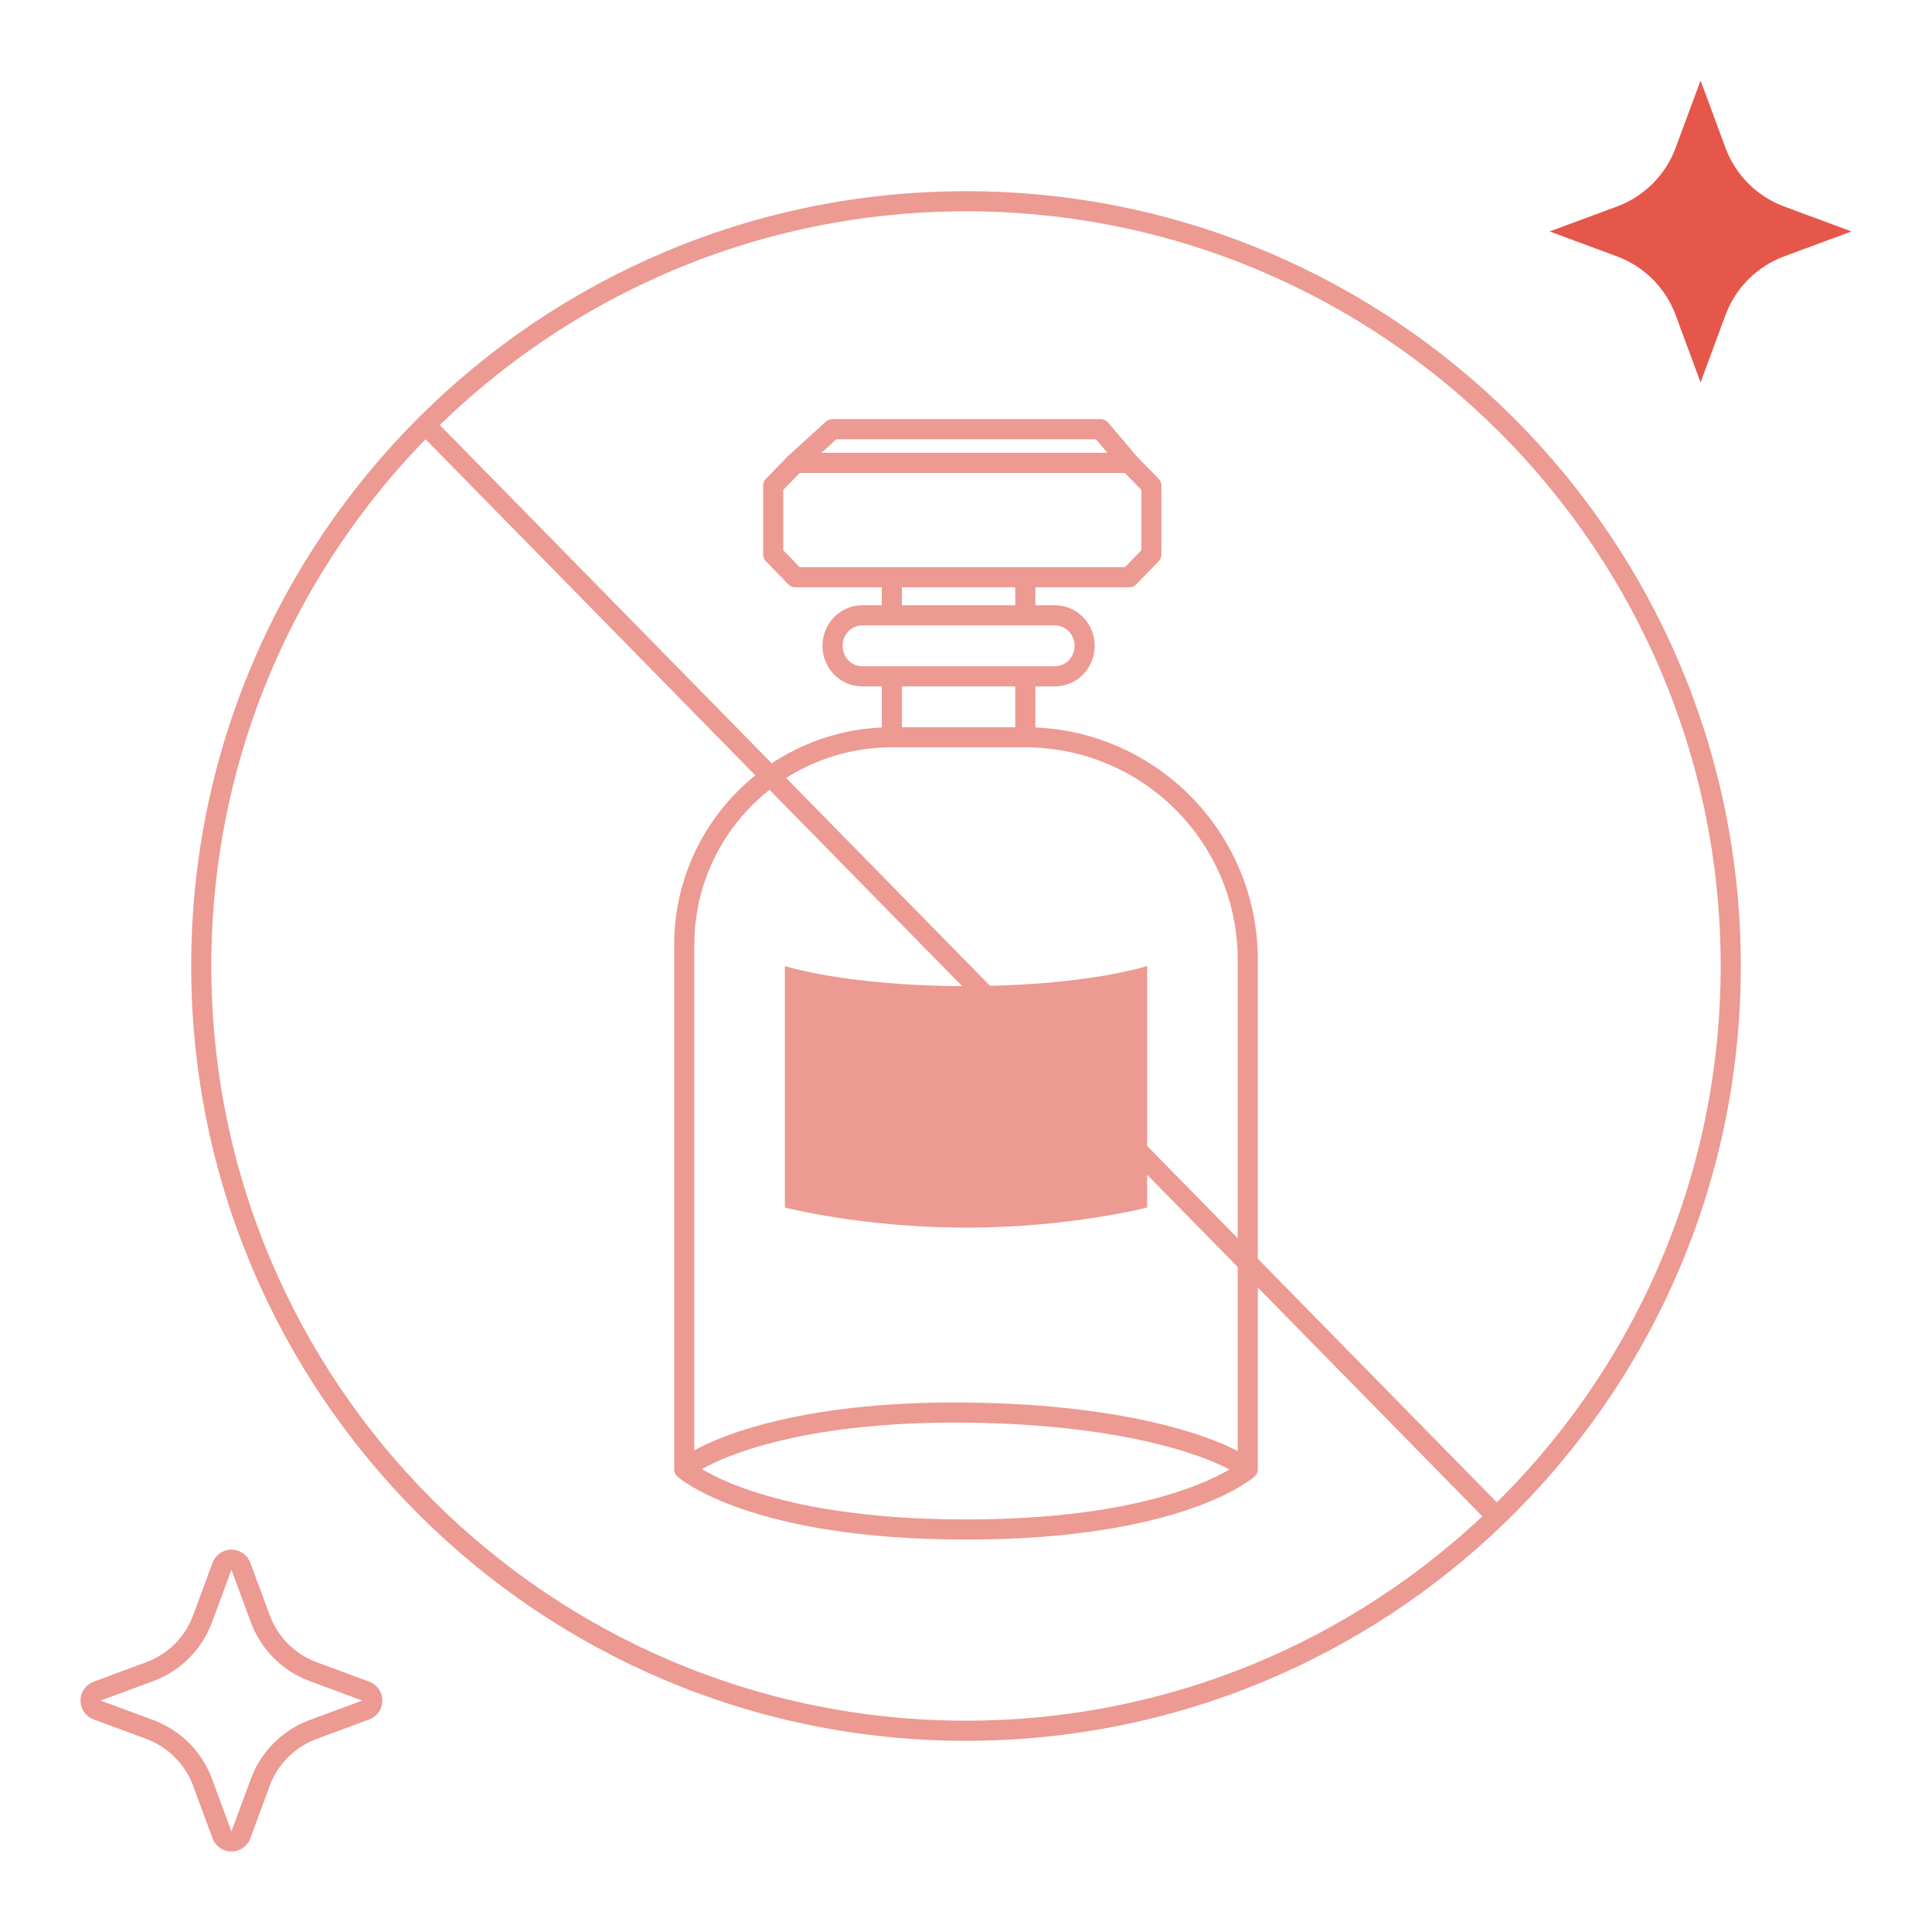 <svg width="96" height="96" viewBox="0 0 96 96" fill="none" xmlns="http://www.w3.org/2000/svg">
<path d="M34 73V46.952C34 41.255 38.618 36.636 44.316 36.636V36.636M34 73C34 73 37.365 76 48 76C58.635 76 62 73 62 73M34 73C35.148 72.027 39.556 70.102 48 70.19C56.444 70.279 60.852 72.1 62 73M62 73V47.689C62 41.585 57.052 36.636 50.947 36.636V36.636M56.105 23L57.211 24.137V27.546L56.105 28.682H50.947M56.105 23H39.526M56.105 23L54.686 21.326H41.368L39.526 23M39.526 23L38.421 24.137V27.546L39.526 28.682H44.316M44.316 28.682V30.576M44.316 28.682H50.947M44.316 30.576H42.842C42.028 30.576 41.368 31.254 41.368 32.091C41.368 32.928 42.028 33.606 42.842 33.606H44.316M44.316 30.576H50.947M50.947 30.576H52.421C53.235 30.576 53.895 31.254 53.895 32.091C53.895 32.928 53.235 33.606 52.421 33.606H50.947M50.947 30.576V28.682M44.316 33.606V36.636M44.316 33.606H50.947M44.316 36.636H50.947M50.947 33.606V36.636" stroke="#EC9A92" stroke-linecap="round" stroke-linejoin="round"/>
<path d="M11.969 77.826C11.896 77.63 11.709 77.5 11.5 77.5C11.291 77.5 11.104 77.63 11.031 77.826L10.065 80.439C9.614 81.655 8.655 82.614 7.439 83.064L4.826 84.031C4.63 84.104 4.5 84.291 4.5 84.5C4.5 84.709 4.63 84.896 4.826 84.969L7.439 85.936C8.655 86.386 9.614 87.345 10.065 88.561L11.031 91.174C11.104 91.37 11.291 91.5 11.5 91.5C11.709 91.5 11.896 91.37 11.969 91.174L12.935 88.561C13.386 87.345 14.345 86.386 15.561 85.936L18.174 84.969C18.37 84.896 18.5 84.709 18.5 84.5C18.5 84.291 18.37 84.104 18.174 84.031L15.561 83.064C14.345 82.614 13.386 81.655 12.935 80.439L11.969 77.826Z" stroke="#EC9A92" stroke-linejoin="round"/>
<path d="M84.5 4L85.737 7.342C86.237 8.695 87.305 9.763 88.658 10.263L92 11.5L88.658 12.737C87.305 13.238 86.237 14.305 85.737 15.658L84.5 19L83.263 15.658C82.763 14.305 81.695 13.238 80.342 12.737L77 11.5L80.342 10.263C81.695 9.763 82.763 8.695 83.263 7.342L84.5 4Z" fill="#E5574A"/>
<path d="M21.147 21.113C14.26 27.991 10 37.498 10 48C10 68.987 27.013 86 48 86C58.242 86 67.537 81.948 74.371 75.36M21.147 21.113C28.022 14.246 37.515 10 48 10C68.987 10 86 27.013 86 48C86 58.745 81.54 68.448 74.371 75.36M21.147 21.113L74.371 75.36" stroke="#EC9A92" stroke-linecap="round"/>
<path d="M39 48C39 48 42.053 49 48 49C53.947 49 57 48 57 48V60C57 60 53.167 61 48 61C42.833 61 39 60 39 60V48Z" fill="#EC9A92"/>
</svg>
